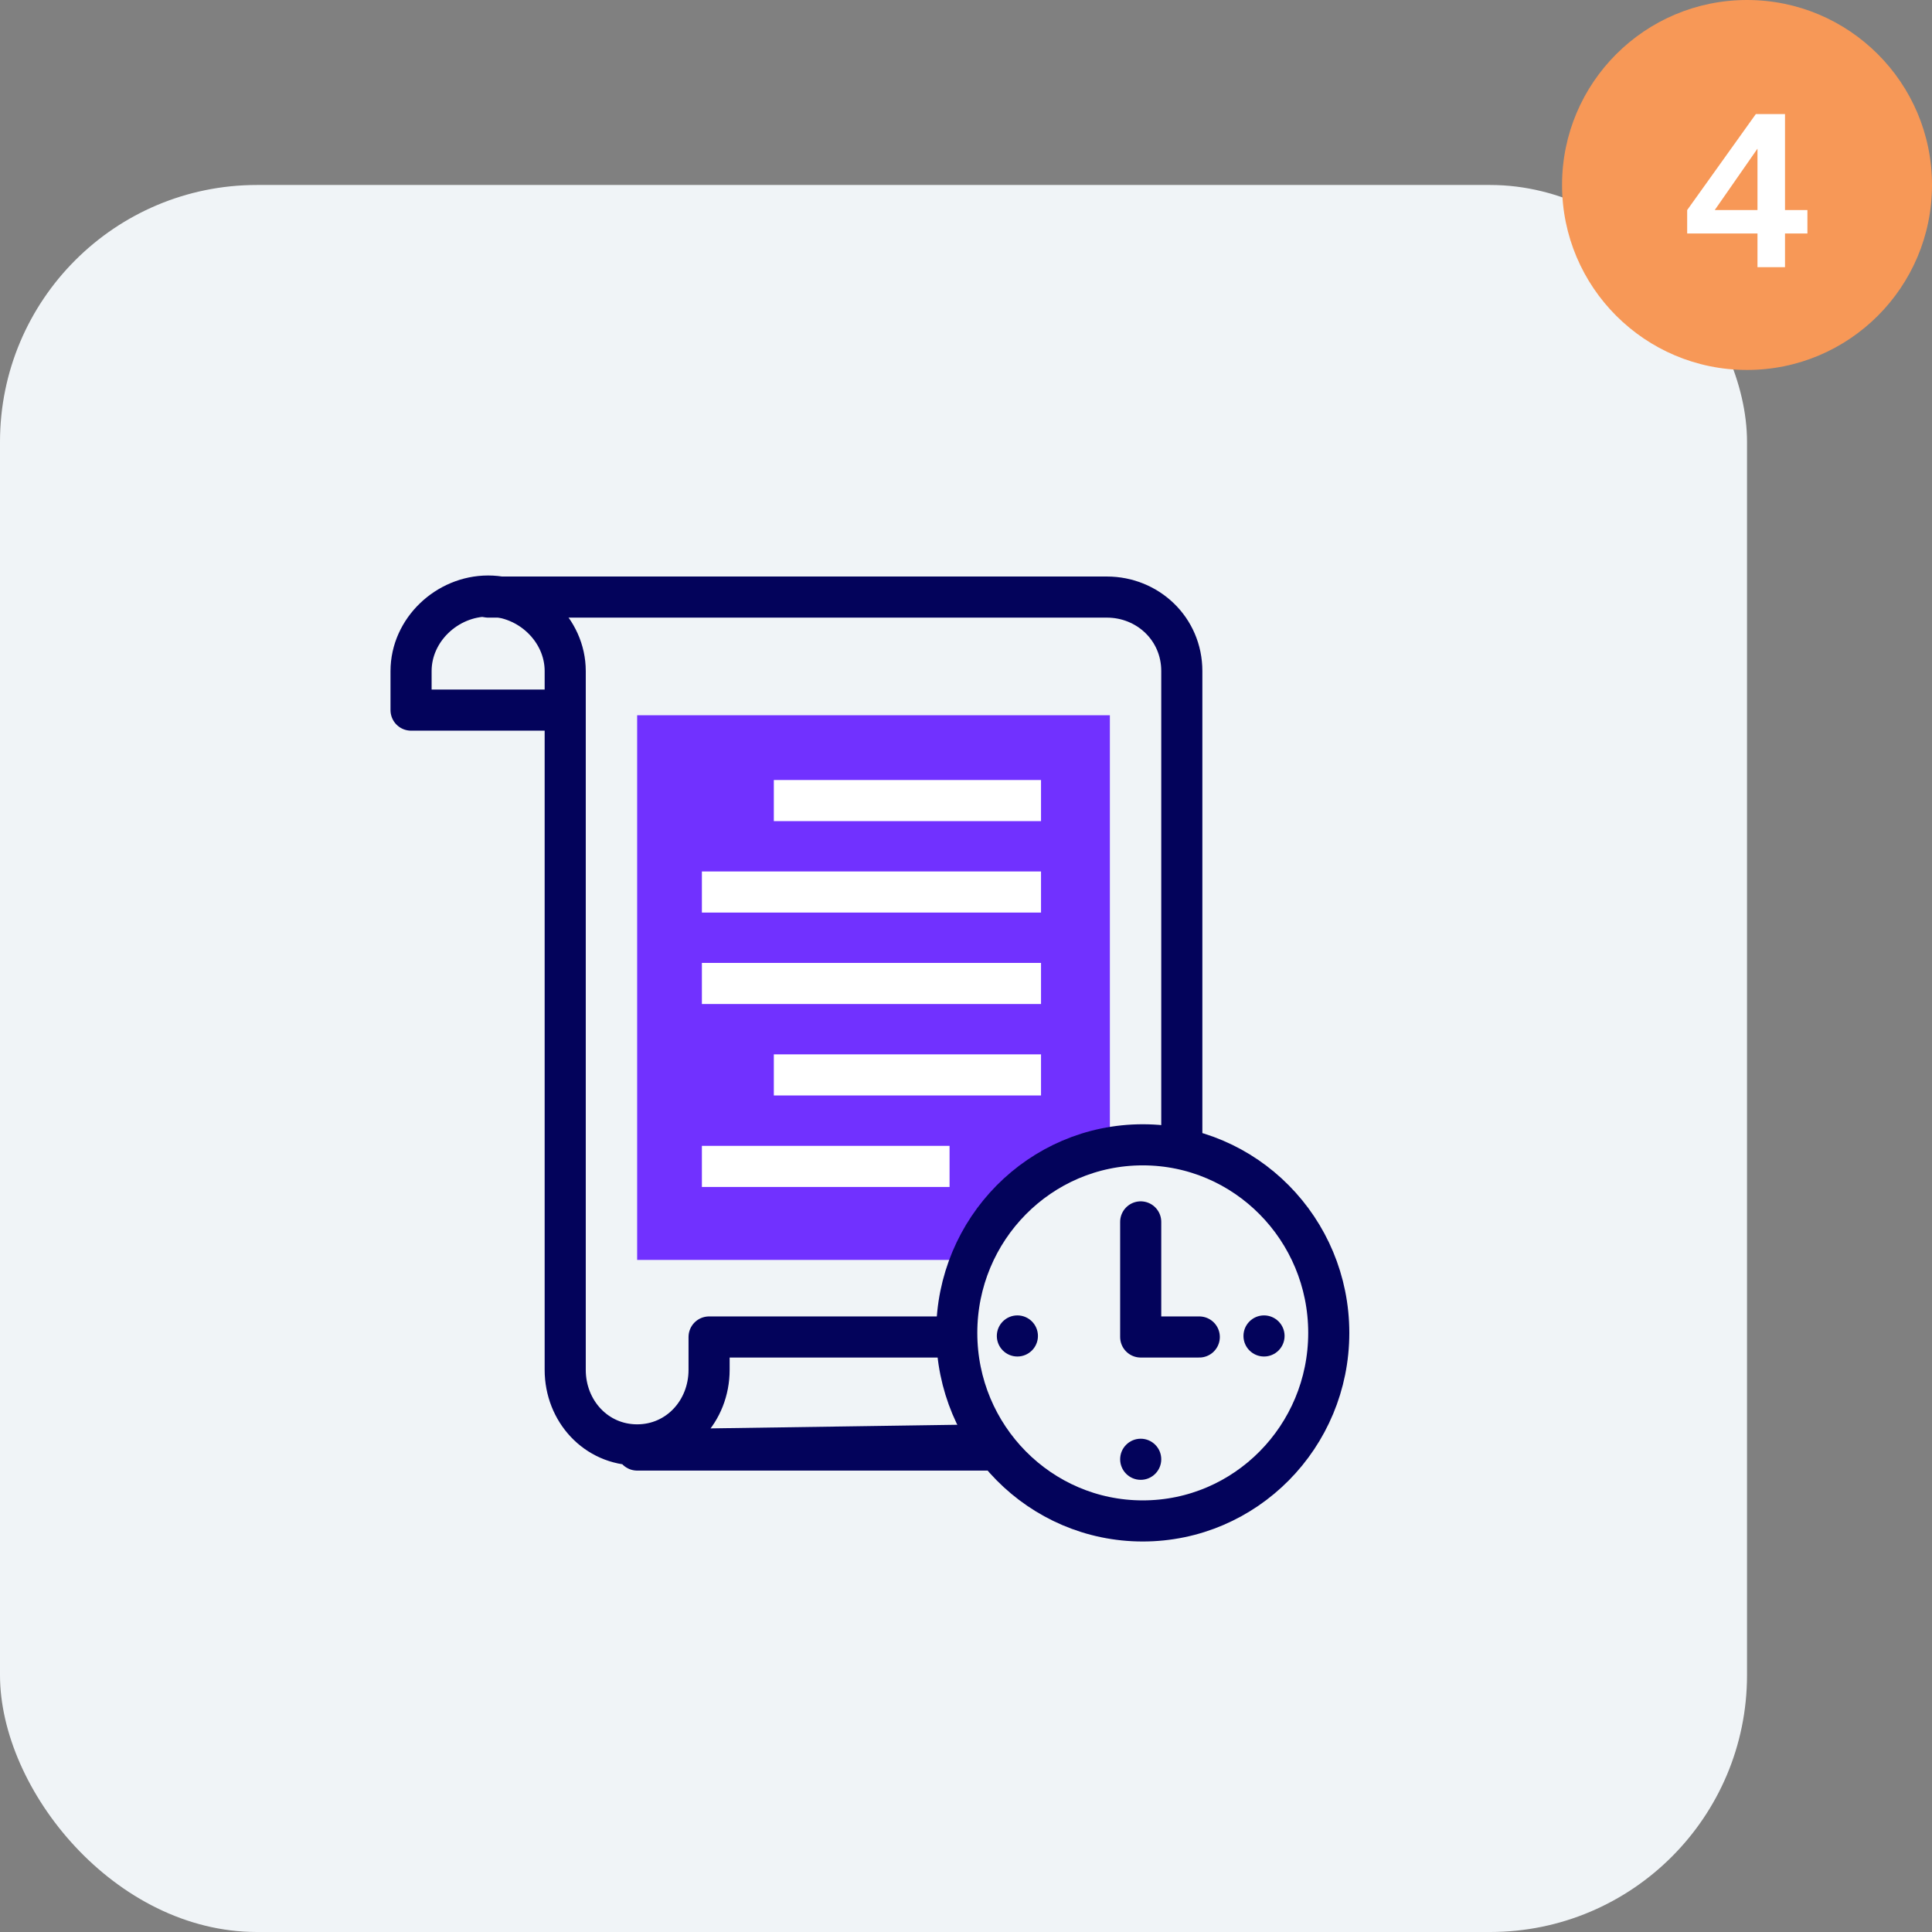 <?xml version="1.0" encoding="UTF-8"?> <svg xmlns="http://www.w3.org/2000/svg" width="188" height="188" viewBox="0 0 188 188" fill="none"><rect x="0" y="0" width="188" height="188" fill="#808080" stroke="none"/><rect y="18" width="170" height="170" rx="25" fill="#F0F4F7"></rect><path fill-rule="evenodd" clip-rule="evenodd" d="M62 122.6H95C97.3 117.2 102.2 112.9 108 111.7V69.6H62V122.6Z" fill="#7131FF"></path><path d="M111.2 148C121.2 148 129.3 139.8 129.3 129.7C129.3 119.6 121.2 111.4 111.2 111.4C101.2 111.4 93.1 119.6 93.1 129.7C93.1 139.8 101.2 148 111.2 148Z" stroke="#03035B" stroke-width="4" stroke-miterlimit="10" stroke-linecap="round" stroke-linejoin="round"></path><path d="M111 118.9V130.1H116.7" stroke="#03035B" stroke-width="4" stroke-miterlimit="10" stroke-linecap="round" stroke-linejoin="round"></path><circle cx="99" cy="130" r="2" fill="#03035B"></circle><circle cx="111" cy="142" r="2" fill="#03035B"></circle><circle cx="123" cy="130" r="2" fill="#03035B"></circle><path d="M47.5 58.1H107.7C111.7 58.1 115 61.2 115 65.3V111.3" stroke="#03035B" stroke-width="4" stroke-miterlimit="10" stroke-linecap="round" stroke-linejoin="round"></path><path d="M92.3 130.1H69V133.3C69 137.3 66 140.6 62 140.6C58 140.6 55 137.3 55 133.3V65.3C55 61.3 51.5 58 47.5 58C43.5 58 40 61.3 40 65.3V69.1H53.6H53.9M62 141.1H96.1V140.6L62 141.1Z" stroke="#03035B" stroke-width="4" stroke-miterlimit="10" stroke-linecap="round" stroke-linejoin="round"></path><path d="M77.3 77.9H99.3" stroke="white" stroke-width="4" stroke-miterlimit="10" stroke-linecap="square" stroke-linejoin="round"></path><path d="M70.3 86.8H99.3" stroke="white" stroke-width="4" stroke-miterlimit="10" stroke-linecap="square" stroke-linejoin="round"></path><path d="M70.3 95.7H99.3" stroke="white" stroke-width="4" stroke-miterlimit="10" stroke-linecap="square" stroke-linejoin="round"></path><path d="M77.3 104.6H99.3" stroke="white" stroke-width="4" stroke-miterlimit="10" stroke-linecap="square" stroke-linejoin="round"></path><path d="M70.3 113.5H90.4" stroke="white" stroke-width="4" stroke-miterlimit="10" stroke-linecap="square" stroke-linejoin="round"></path><circle cx="170" cy="18" r="18" fill="#F79857"></circle><path d="M171.017 26V22.72H164.177V20.44L170.857 11.1H173.697V20.44H175.877V22.72H173.697V26H171.017ZM166.177 21.42L165.697 20.44H171.017V13.24L171.717 13.46L166.177 21.42Z" fill="white"></path></svg> 